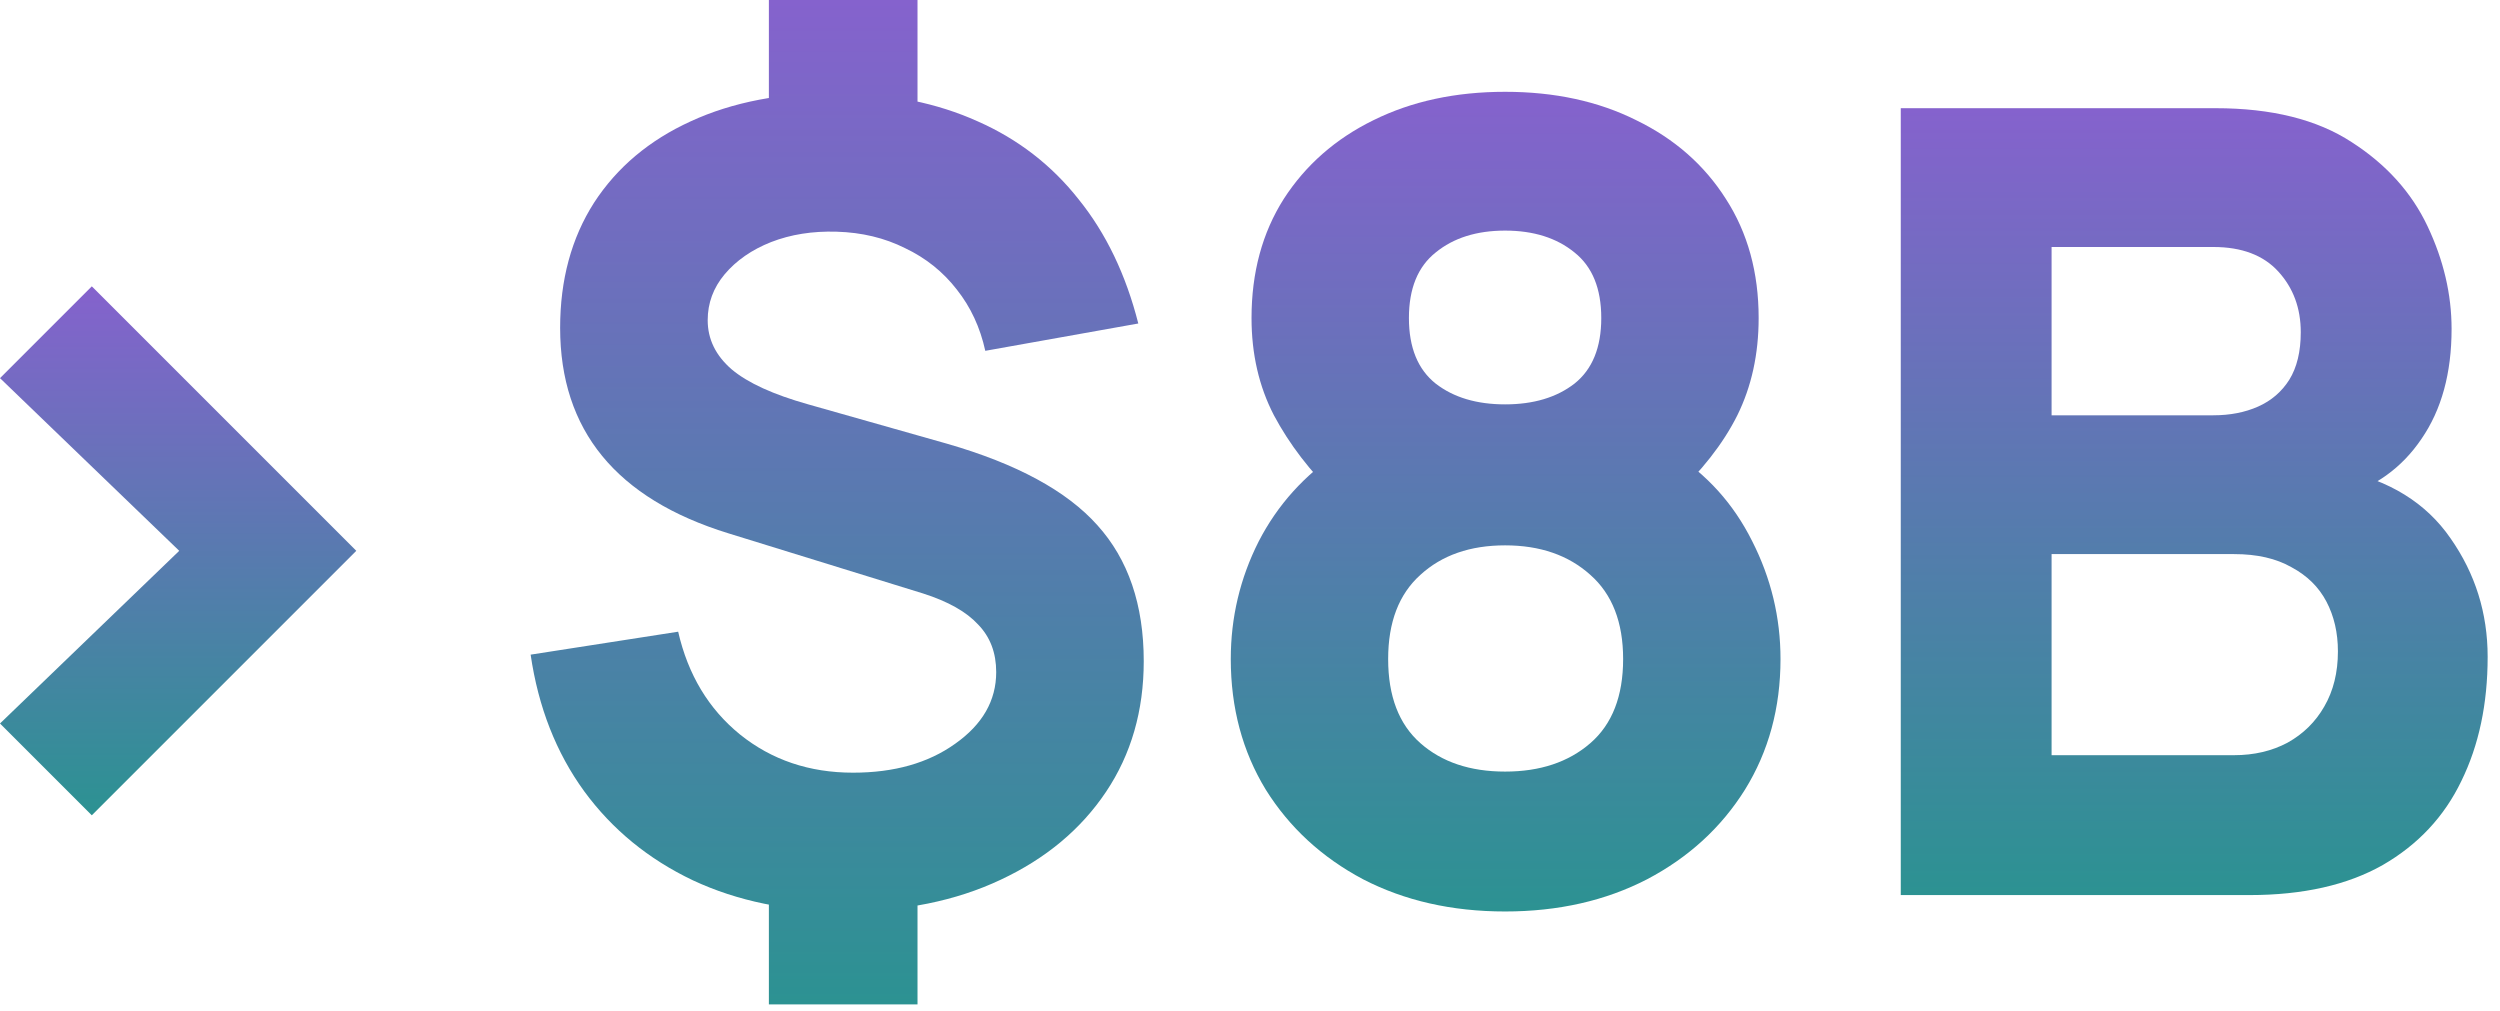 <?xml version="1.0" encoding="utf-8"?>
<svg xmlns="http://www.w3.org/2000/svg" fill="none" height="100%" overflow="visible" preserveAspectRatio="none" style="display: block;" viewBox="0 0 183 74" width="100%">
<g id="Numbers">
<g id="Text">
<path d="M139.136 65.52V7.92H162.176C166.283 7.92 169.603 8.747 172.136 10.4C174.67 12.027 176.523 14.08 177.696 16.56C178.87 19.04 179.456 21.547 179.456 24.08C179.456 27.307 178.723 29.987 177.256 32.12C175.816 34.253 173.83 35.68 171.296 36.4V34.4C174.896 35.147 177.59 36.813 179.376 39.4C181.19 41.987 182.096 44.88 182.096 48.08C182.096 51.52 181.456 54.547 180.176 57.16C178.923 59.773 177.003 61.827 174.416 63.32C171.83 64.787 168.576 65.52 164.656 65.52H139.136ZM150.176 55.28H163.536C165.003 55.28 166.31 54.973 167.456 54.36C168.603 53.72 169.496 52.84 170.136 51.72C170.803 50.573 171.136 49.227 171.136 47.68C171.136 46.32 170.856 45.107 170.296 44.04C169.736 42.973 168.883 42.133 167.736 41.52C166.616 40.88 165.216 40.56 163.536 40.56H150.176V55.28ZM150.176 30.4H162.016C163.243 30.4 164.336 30.187 165.296 29.76C166.256 29.333 167.016 28.68 167.576 27.8C168.136 26.893 168.416 25.733 168.416 24.32C168.416 22.56 167.87 21.08 166.776 19.88C165.683 18.68 164.096 18.08 162.016 18.08H150.176V30.4Z" fill="url(#paint0_linear_0_4818)" id="Vector"/>
<path d="M110.173 66.72C106.279 66.72 102.813 65.933 99.772 64.36C96.759 62.76 94.386 60.573 92.653 57.8C90.946 55 90.093 51.813 90.093 48.24C90.093 45.2 90.772 42.333 92.132 39.64C93.519 36.947 95.506 34.747 98.093 33.04L97.853 36.4C95.906 34.507 94.373 32.507 93.252 30.4C92.159 28.293 91.612 25.92 91.612 23.28C91.612 19.947 92.399 17.04 93.972 14.56C95.573 12.08 97.759 10.16 100.533 8.8C103.333 7.413 106.546 6.72 110.173 6.72C113.799 6.72 116.999 7.413 119.773 8.8C122.573 10.16 124.759 12.08 126.333 14.56C127.933 17.04 128.733 19.947 128.733 23.28C128.733 25.92 128.213 28.293 127.173 30.4C126.133 32.48 124.546 34.507 122.413 36.48V33.12C124.946 34.72 126.893 36.88 128.253 39.6C129.639 42.32 130.333 45.2 130.333 48.24C130.333 51.813 129.466 55 127.733 57.8C125.999 60.573 123.613 62.76 120.573 64.36C117.533 65.933 114.066 66.72 110.173 66.72ZM110.173 56.48C112.733 56.48 114.813 55.787 116.413 54.4C118.013 53.013 118.813 50.96 118.813 48.24C118.813 45.547 118.013 43.493 116.413 42.08C114.813 40.64 112.733 39.92 110.173 39.92C107.613 39.92 105.546 40.64 103.973 42.08C102.399 43.493 101.613 45.547 101.613 48.24C101.613 50.96 102.399 53.013 103.973 54.4C105.546 55.787 107.613 56.48 110.173 56.48ZM110.173 29.6C112.253 29.6 113.946 29.093 115.253 28.08C116.559 27.04 117.213 25.44 117.213 23.28C117.213 21.12 116.559 19.52 115.253 18.48C113.946 17.413 112.253 16.88 110.173 16.88C108.093 16.88 106.399 17.413 105.093 18.48C103.786 19.52 103.133 21.12 103.133 23.28C103.133 25.44 103.786 27.04 105.093 28.08C106.399 29.093 108.093 29.6 110.173 29.6Z" fill="url(#paint1_linear_0_4818)" id="Vector_2"/>
<path d="M56.282 73.52V63.92H67.162V73.52H56.282ZM56.282 9.6V1.52588e-05H67.162V9.6H56.282ZM61.803 66.72C57.669 66.72 53.976 65.96 50.722 64.44C47.469 62.893 44.816 60.72 42.763 57.92C40.709 55.093 39.403 51.76 38.843 47.92L49.642 46.24C50.362 49.387 51.869 51.893 54.163 53.76C56.483 55.627 59.242 56.56 62.443 56.56C65.456 56.56 67.949 55.853 69.922 54.44C71.922 53.027 72.922 51.28 72.922 49.2C72.922 47.787 72.483 46.627 71.603 45.72C70.749 44.787 69.403 44.027 67.562 43.44L53.322 39.04C45.109 36.507 41.002 31.493 41.002 24C41.002 20.48 41.829 17.427 43.483 14.84C45.163 12.253 47.523 10.267 50.562 8.88C53.629 7.467 57.242 6.773 61.403 6.8C65.216 6.853 68.603 7.547 71.562 8.88C74.522 10.187 76.989 12.093 78.963 14.6C80.963 17.08 82.416 20.107 83.323 23.68L72.123 25.68C71.749 23.973 71.056 22.48 70.043 21.2C69.029 19.893 67.763 18.88 66.243 18.16C64.749 17.413 63.083 17.013 61.242 16.96C59.483 16.907 57.883 17.16 56.443 17.72C55.029 18.28 53.896 19.067 53.042 20.08C52.216 21.067 51.803 22.187 51.803 23.44C51.803 24.827 52.389 26.027 53.562 27.04C54.736 28.027 56.602 28.88 59.163 29.6L69.323 32.48C74.416 33.947 78.082 35.933 80.323 38.44C82.589 40.947 83.722 44.267 83.722 48.4C83.722 52.027 82.802 55.213 80.963 57.96C79.123 60.707 76.549 62.853 73.243 64.4C69.963 65.947 66.149 66.72 61.803 66.72Z" fill="url(#paint2_linear_0_4818)" id="Vector_3"/>
<path d="M6.72 59.68L3.05176e-05 52.96L13.12 40.32L3.05176e-05 27.68L6.72 20.96L26.08 40.32L6.72 59.68Z" fill="url(#paint3_linear_0_4818)" id="Vector_4"/>
</g>
</g>
<defs>
<linearGradient gradientUnits="userSpaceOnUse" id="paint0_linear_0_4818" x1="160.616" x2="160.616" y1="7.92" y2="65.52">
<stop stop-color="#8562CD"/>
<stop offset="1" stop-color="#2C9292"/>
</linearGradient>
<linearGradient gradientUnits="userSpaceOnUse" id="paint1_linear_0_4818" x1="110.213" x2="110.213" y1="6.72" y2="66.72">
<stop stop-color="#8562CD"/>
<stop offset="1" stop-color="#2C9292"/>
</linearGradient>
<linearGradient gradientUnits="userSpaceOnUse" id="paint2_linear_0_4818" x1="61.282" x2="61.282" y1="1.52588e-05" y2="73.52">
<stop stop-color="#8562CD"/>
<stop offset="1" stop-color="#2C9292"/>
</linearGradient>
<linearGradient gradientUnits="userSpaceOnUse" id="paint3_linear_0_4818" x1="13.04" x2="13.04" y1="20.96" y2="59.68">
<stop stop-color="#8562CD"/>
<stop offset="1" stop-color="#2C9292"/>
</linearGradient>
</defs>
</svg>
